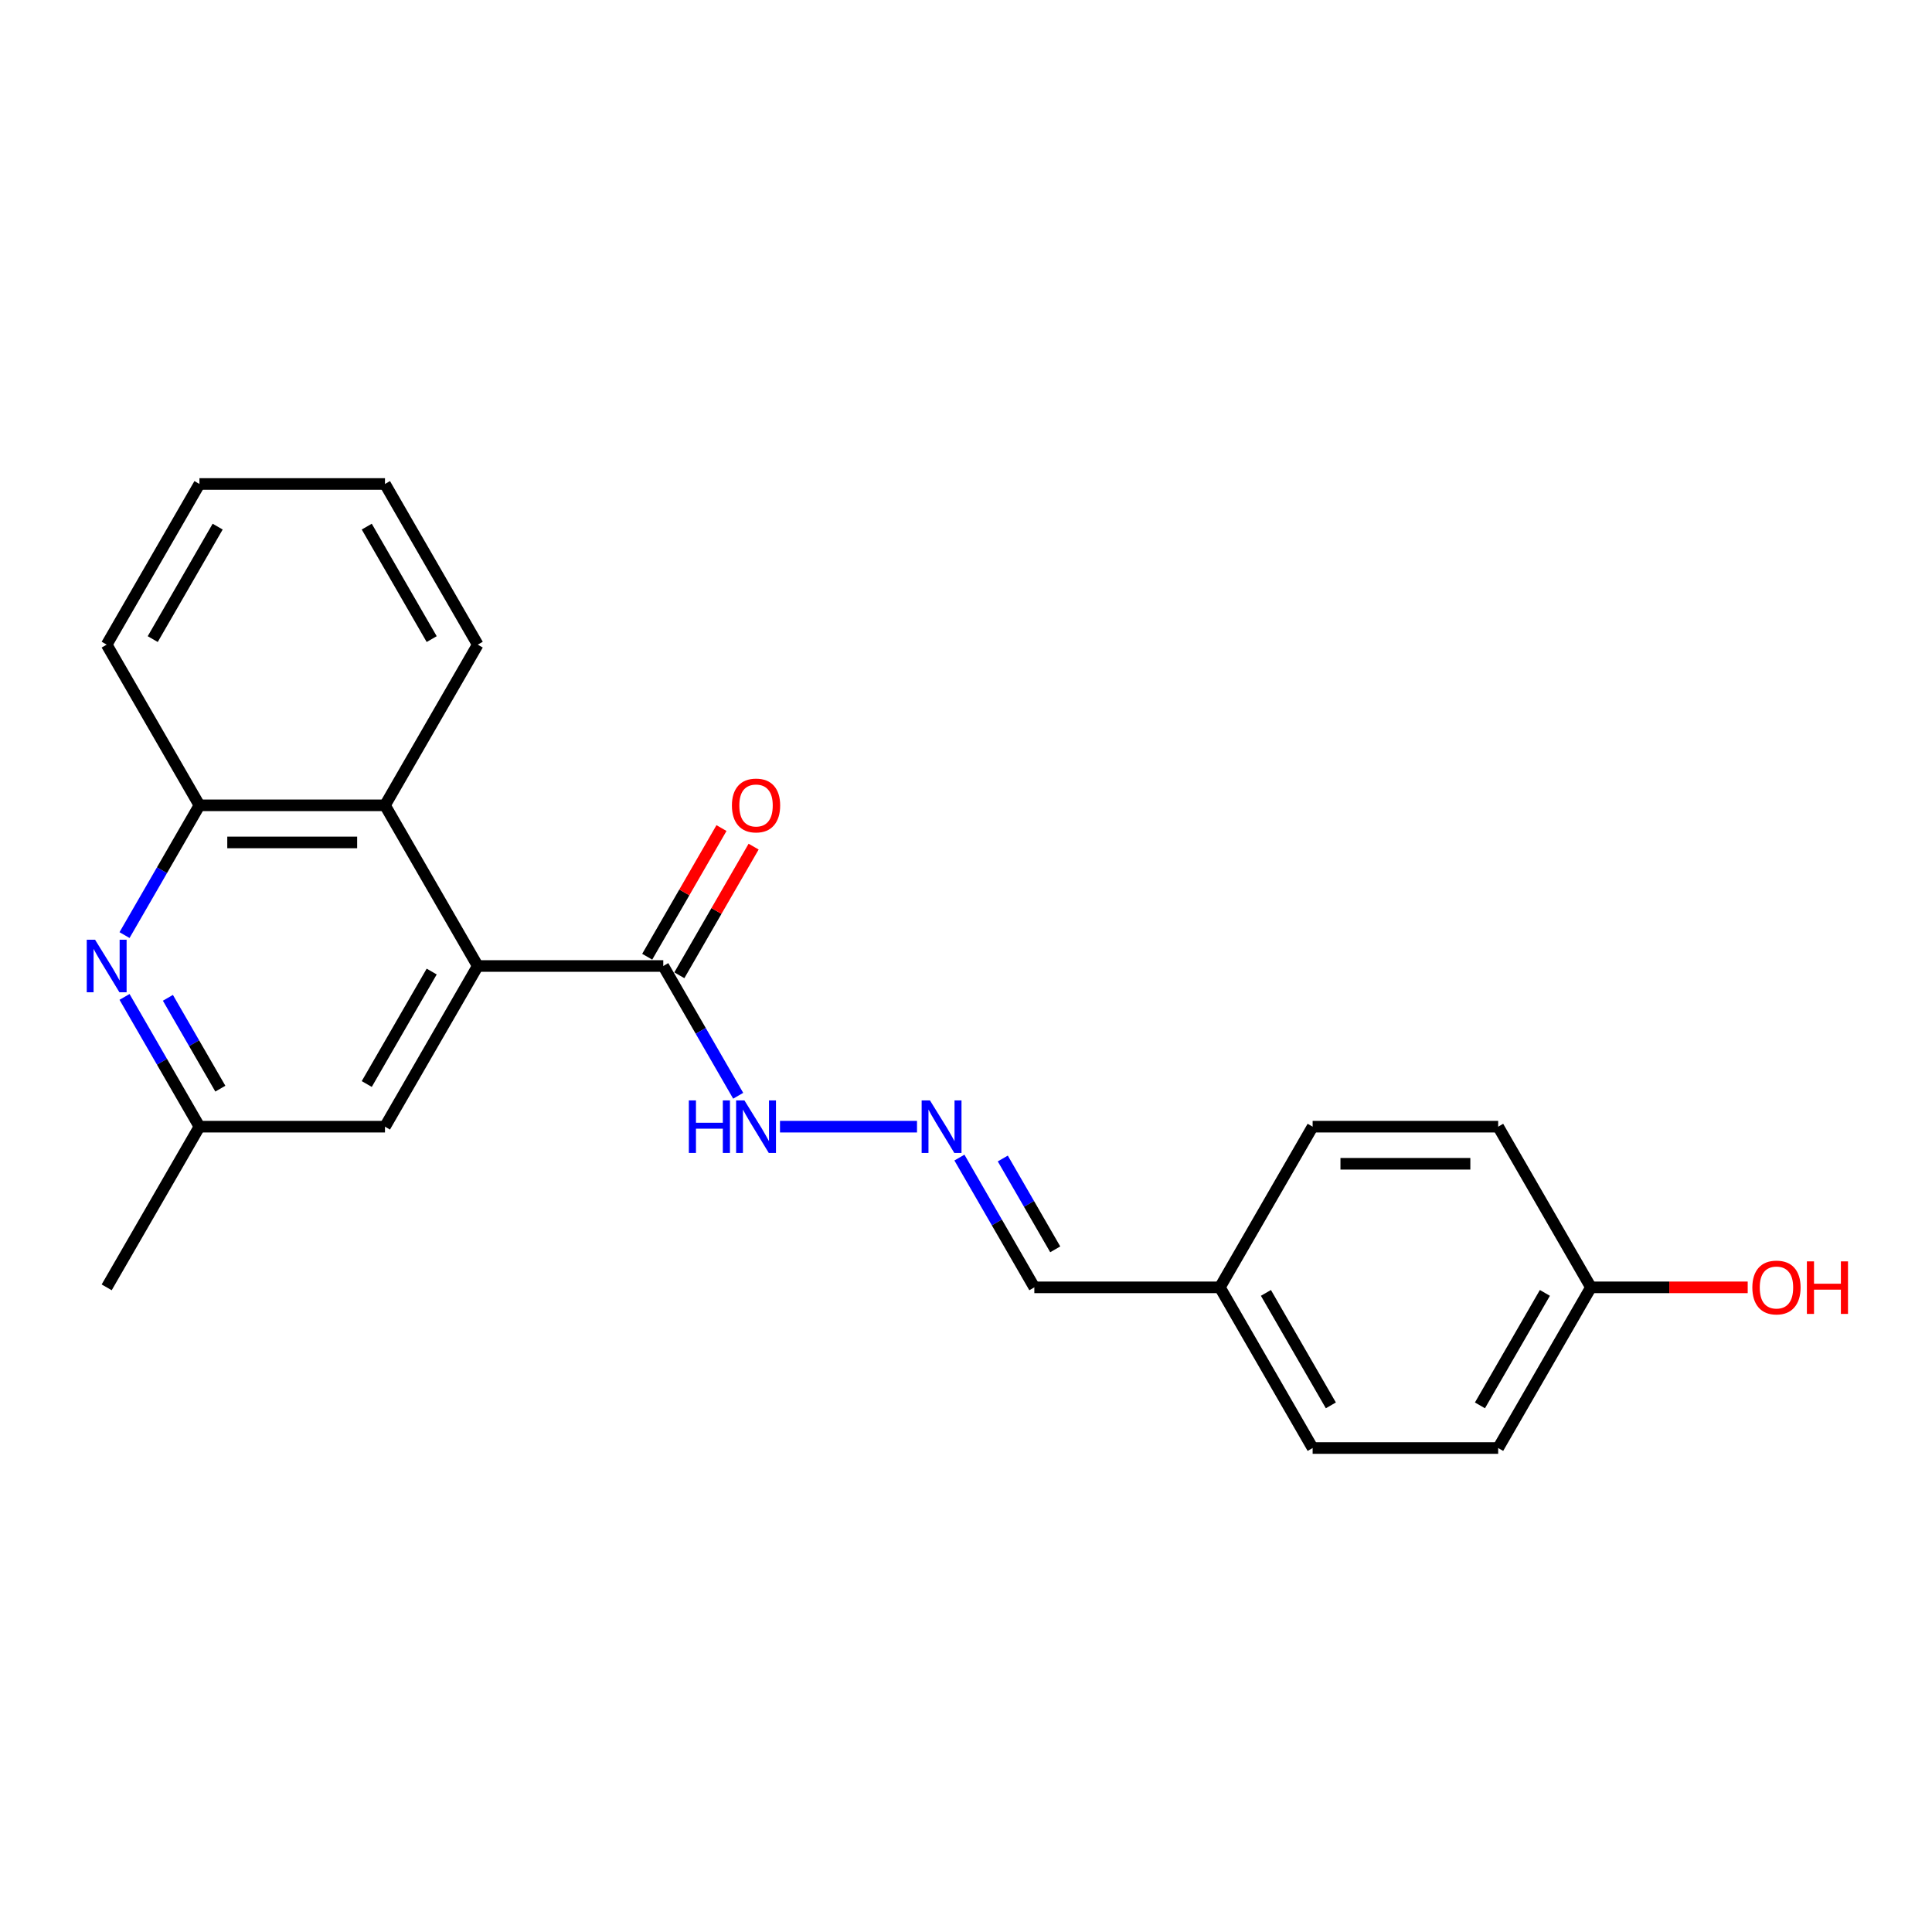 <?xml version='1.0' encoding='iso-8859-1'?>
<svg version='1.1' baseProfile='full'
              xmlns='http://www.w3.org/2000/svg'
                      xmlns:rdkit='http://www.rdkit.org/xml'
                      xmlns:xlink='http://www.w3.org/1999/xlink'
                  xml:space='preserve'
width='1000px' height='1000px' viewBox='0 0 1000 1000'>
<!-- END OF HEADER -->
<rect style='opacity:1.0;fill:#FFFFFF;stroke:none' width='1000' height='1000' x='0' y='0'> </rect>
<path class='bond-1' d='M 247.279,500 L 343.31,500' style='fill:none;fill-rule:evenodd;stroke:#000000;stroke-width:6px;stroke-linecap:butt;stroke-linejoin:miter;stroke-opacity:1' />
<path class='bond-2' d='M 247.279,500 L 199.263,416.835' style='fill:none;fill-rule:evenodd;stroke:#000000;stroke-width:6px;stroke-linecap:butt;stroke-linejoin:miter;stroke-opacity:1' />
<path class='bond-5' d='M 247.279,500 L 199.263,583.165' style='fill:none;fill-rule:evenodd;stroke:#000000;stroke-width:6px;stroke-linecap:butt;stroke-linejoin:miter;stroke-opacity:1' />
<path class='bond-5' d='M 223.443,502.872 L 189.833,561.087' style='fill:none;fill-rule:evenodd;stroke:#000000;stroke-width:6px;stroke-linecap:butt;stroke-linejoin:miter;stroke-opacity:1' />
<path class='bond-0' d='M 64.454,515.999 L 83.843,549.582' style='fill:none;fill-rule:evenodd;stroke:#0000FF;stroke-width:6px;stroke-linecap:butt;stroke-linejoin:miter;stroke-opacity:1' />
<path class='bond-0' d='M 83.843,549.582 L 103.233,583.165' style='fill:none;fill-rule:evenodd;stroke:#000000;stroke-width:6px;stroke-linecap:butt;stroke-linejoin:miter;stroke-opacity:1' />
<path class='bond-0' d='M 86.904,516.471 L 100.476,539.979' style='fill:none;fill-rule:evenodd;stroke:#0000FF;stroke-width:6px;stroke-linecap:butt;stroke-linejoin:miter;stroke-opacity:1' />
<path class='bond-0' d='M 100.476,539.979 L 114.049,563.487' style='fill:none;fill-rule:evenodd;stroke:#000000;stroke-width:6px;stroke-linecap:butt;stroke-linejoin:miter;stroke-opacity:1' />
<path class='bond-22' d='M 64.454,484.001 L 83.843,450.418' style='fill:none;fill-rule:evenodd;stroke:#0000FF;stroke-width:6px;stroke-linecap:butt;stroke-linejoin:miter;stroke-opacity:1' />
<path class='bond-22' d='M 83.843,450.418 L 103.233,416.835' style='fill:none;fill-rule:evenodd;stroke:#000000;stroke-width:6px;stroke-linecap:butt;stroke-linejoin:miter;stroke-opacity:1' />
<path class='bond-7' d='M 343.31,500 L 362.699,533.583' style='fill:none;fill-rule:evenodd;stroke:#000000;stroke-width:6px;stroke-linecap:butt;stroke-linejoin:miter;stroke-opacity:1' />
<path class='bond-7' d='M 362.699,533.583 L 382.088,567.166' style='fill:none;fill-rule:evenodd;stroke:#0000FF;stroke-width:6px;stroke-linecap:butt;stroke-linejoin:miter;stroke-opacity:1' />
<path class='bond-8' d='M 351.626,504.802 L 370.849,471.506' style='fill:none;fill-rule:evenodd;stroke:#000000;stroke-width:6px;stroke-linecap:butt;stroke-linejoin:miter;stroke-opacity:1' />
<path class='bond-8' d='M 370.849,471.506 L 390.072,438.211' style='fill:none;fill-rule:evenodd;stroke:#FF0000;stroke-width:6px;stroke-linecap:butt;stroke-linejoin:miter;stroke-opacity:1' />
<path class='bond-8' d='M 334.993,495.198 L 354.216,461.903' style='fill:none;fill-rule:evenodd;stroke:#000000;stroke-width:6px;stroke-linecap:butt;stroke-linejoin:miter;stroke-opacity:1' />
<path class='bond-8' d='M 354.216,461.903 L 373.439,428.608' style='fill:none;fill-rule:evenodd;stroke:#FF0000;stroke-width:6px;stroke-linecap:butt;stroke-linejoin:miter;stroke-opacity:1' />
<path class='bond-3' d='M 199.263,416.835 L 103.233,416.835' style='fill:none;fill-rule:evenodd;stroke:#000000;stroke-width:6px;stroke-linecap:butt;stroke-linejoin:miter;stroke-opacity:1' />
<path class='bond-3' d='M 184.859,436.041 L 117.637,436.041' style='fill:none;fill-rule:evenodd;stroke:#000000;stroke-width:6px;stroke-linecap:butt;stroke-linejoin:miter;stroke-opacity:1' />
<path class='bond-17' d='M 199.263,416.835 L 247.279,333.67' style='fill:none;fill-rule:evenodd;stroke:#000000;stroke-width:6px;stroke-linecap:butt;stroke-linejoin:miter;stroke-opacity:1' />
<path class='bond-18' d='M 103.233,416.835 L 55.217,333.67' style='fill:none;fill-rule:evenodd;stroke:#000000;stroke-width:6px;stroke-linecap:butt;stroke-linejoin:miter;stroke-opacity:1' />
<path class='bond-4' d='M 474.641,583.165 L 403.722,583.165' style='fill:none;fill-rule:evenodd;stroke:#0000FF;stroke-width:6px;stroke-linecap:butt;stroke-linejoin:miter;stroke-opacity:1' />
<path class='bond-9' d='M 496.593,599.164 L 515.982,632.747' style='fill:none;fill-rule:evenodd;stroke:#0000FF;stroke-width:6px;stroke-linecap:butt;stroke-linejoin:miter;stroke-opacity:1' />
<path class='bond-9' d='M 515.982,632.747 L 535.371,666.33' style='fill:none;fill-rule:evenodd;stroke:#000000;stroke-width:6px;stroke-linecap:butt;stroke-linejoin:miter;stroke-opacity:1' />
<path class='bond-9' d='M 519.043,599.636 L 532.615,623.144' style='fill:none;fill-rule:evenodd;stroke:#0000FF;stroke-width:6px;stroke-linecap:butt;stroke-linejoin:miter;stroke-opacity:1' />
<path class='bond-9' d='M 532.615,623.144 L 546.188,646.652' style='fill:none;fill-rule:evenodd;stroke:#000000;stroke-width:6px;stroke-linecap:butt;stroke-linejoin:miter;stroke-opacity:1' />
<path class='bond-6' d='M 199.263,583.165 L 103.233,583.165' style='fill:none;fill-rule:evenodd;stroke:#000000;stroke-width:6px;stroke-linecap:butt;stroke-linejoin:miter;stroke-opacity:1' />
<path class='bond-19' d='M 103.233,583.165 L 55.217,666.33' style='fill:none;fill-rule:evenodd;stroke:#000000;stroke-width:6px;stroke-linecap:butt;stroke-linejoin:miter;stroke-opacity:1' />
<path class='bond-10' d='M 535.371,666.33 L 631.402,666.33' style='fill:none;fill-rule:evenodd;stroke:#000000;stroke-width:6px;stroke-linecap:butt;stroke-linejoin:miter;stroke-opacity:1' />
<path class='bond-12' d='M 631.402,666.33 L 679.418,583.165' style='fill:none;fill-rule:evenodd;stroke:#000000;stroke-width:6px;stroke-linecap:butt;stroke-linejoin:miter;stroke-opacity:1' />
<path class='bond-13' d='M 631.402,666.33 L 679.418,749.496' style='fill:none;fill-rule:evenodd;stroke:#000000;stroke-width:6px;stroke-linecap:butt;stroke-linejoin:miter;stroke-opacity:1' />
<path class='bond-13' d='M 655.238,669.202 L 688.848,727.418' style='fill:none;fill-rule:evenodd;stroke:#000000;stroke-width:6px;stroke-linecap:butt;stroke-linejoin:miter;stroke-opacity:1' />
<path class='bond-11' d='M 823.464,666.33 L 775.449,749.496' style='fill:none;fill-rule:evenodd;stroke:#000000;stroke-width:6px;stroke-linecap:butt;stroke-linejoin:miter;stroke-opacity:1' />
<path class='bond-11' d='M 799.629,669.202 L 766.018,727.418' style='fill:none;fill-rule:evenodd;stroke:#000000;stroke-width:6px;stroke-linecap:butt;stroke-linejoin:miter;stroke-opacity:1' />
<path class='bond-16' d='M 823.464,666.33 L 864.037,666.33' style='fill:none;fill-rule:evenodd;stroke:#000000;stroke-width:6px;stroke-linecap:butt;stroke-linejoin:miter;stroke-opacity:1' />
<path class='bond-16' d='M 864.037,666.33 L 904.61,666.33' style='fill:none;fill-rule:evenodd;stroke:#FF0000;stroke-width:6px;stroke-linecap:butt;stroke-linejoin:miter;stroke-opacity:1' />
<path class='bond-24' d='M 823.464,666.33 L 775.449,583.165' style='fill:none;fill-rule:evenodd;stroke:#000000;stroke-width:6px;stroke-linecap:butt;stroke-linejoin:miter;stroke-opacity:1' />
<path class='bond-15' d='M 679.418,583.165 L 775.449,583.165' style='fill:none;fill-rule:evenodd;stroke:#000000;stroke-width:6px;stroke-linecap:butt;stroke-linejoin:miter;stroke-opacity:1' />
<path class='bond-15' d='M 693.822,602.371 L 761.044,602.371' style='fill:none;fill-rule:evenodd;stroke:#000000;stroke-width:6px;stroke-linecap:butt;stroke-linejoin:miter;stroke-opacity:1' />
<path class='bond-14' d='M 679.418,749.496 L 775.449,749.496' style='fill:none;fill-rule:evenodd;stroke:#000000;stroke-width:6px;stroke-linecap:butt;stroke-linejoin:miter;stroke-opacity:1' />
<path class='bond-20' d='M 247.279,333.67 L 199.263,250.504' style='fill:none;fill-rule:evenodd;stroke:#000000;stroke-width:6px;stroke-linecap:butt;stroke-linejoin:miter;stroke-opacity:1' />
<path class='bond-20' d='M 223.443,330.798 L 189.833,272.582' style='fill:none;fill-rule:evenodd;stroke:#000000;stroke-width:6px;stroke-linecap:butt;stroke-linejoin:miter;stroke-opacity:1' />
<path class='bond-23' d='M 55.217,333.67 L 103.233,250.504' style='fill:none;fill-rule:evenodd;stroke:#000000;stroke-width:6px;stroke-linecap:butt;stroke-linejoin:miter;stroke-opacity:1' />
<path class='bond-23' d='M 79.052,330.798 L 112.663,272.582' style='fill:none;fill-rule:evenodd;stroke:#000000;stroke-width:6px;stroke-linecap:butt;stroke-linejoin:miter;stroke-opacity:1' />
<path class='bond-21' d='M 199.263,250.504 L 103.233,250.504' style='fill:none;fill-rule:evenodd;stroke:#000000;stroke-width:6px;stroke-linecap:butt;stroke-linejoin:miter;stroke-opacity:1' />
<path  class='atom-1' d='M 49.206 486.402
L 58.117 500.807
Q 59.001 502.228, 60.422 504.802
Q 61.843 507.375, 61.92 507.529
L 61.92 486.402
L 65.531 486.402
L 65.531 513.598
L 61.805 513.598
L 52.24 497.849
Q 51.126 496.005, 49.935 493.892
Q 48.783 491.78, 48.437 491.127
L 48.437 513.598
L 44.903 513.598
L 44.903 486.402
L 49.206 486.402
' fill='#0000FF'/>
<path  class='atom-5' d='M 481.344 569.567
L 490.256 583.972
Q 491.14 585.393, 492.561 587.967
Q 493.982 590.54, 494.059 590.694
L 494.059 569.567
L 497.67 569.567
L 497.67 596.763
L 493.944 596.763
L 484.379 581.014
Q 483.265 579.17, 482.074 577.058
Q 480.922 574.945, 480.576 574.292
L 480.576 596.763
L 477.042 596.763
L 477.042 569.567
L 481.344 569.567
' fill='#0000FF'/>
<path  class='atom-8' d='M 356.543 569.567
L 360.23 569.567
L 360.23 581.129
L 374.136 581.129
L 374.136 569.567
L 377.823 569.567
L 377.823 596.763
L 374.136 596.763
L 374.136 584.202
L 360.23 584.202
L 360.23 596.763
L 356.543 596.763
L 356.543 569.567
' fill='#0000FF'/>
<path  class='atom-8' d='M 385.314 569.567
L 394.225 583.972
Q 395.109 585.393, 396.53 587.967
Q 397.951 590.54, 398.028 590.694
L 398.028 569.567
L 401.639 569.567
L 401.639 596.763
L 397.913 596.763
L 388.348 581.014
Q 387.234 579.17, 386.043 577.058
Q 384.891 574.945, 384.545 574.292
L 384.545 596.763
L 381.011 596.763
L 381.011 569.567
L 385.314 569.567
' fill='#0000FF'/>
<path  class='atom-9' d='M 378.841 416.912
Q 378.841 410.382, 382.068 406.732
Q 385.294 403.083, 391.325 403.083
Q 397.356 403.083, 400.582 406.732
Q 403.809 410.382, 403.809 416.912
Q 403.809 423.519, 400.544 427.283
Q 397.279 431.009, 391.325 431.009
Q 385.333 431.009, 382.068 427.283
Q 378.841 423.557, 378.841 416.912
M 391.325 427.936
Q 395.474 427.936, 397.702 425.17
Q 399.968 422.366, 399.968 416.912
Q 399.968 411.572, 397.702 408.883
Q 395.474 406.156, 391.325 406.156
Q 387.177 406.156, 384.91 408.845
Q 382.682 411.534, 382.682 416.912
Q 382.682 422.405, 384.91 425.17
Q 387.177 427.936, 391.325 427.936
' fill='#FF0000'/>
<path  class='atom-17' d='M 907.011 666.407
Q 907.011 659.877, 910.238 656.228
Q 913.464 652.579, 919.495 652.579
Q 925.526 652.579, 928.752 656.228
Q 931.979 659.877, 931.979 666.407
Q 931.979 673.014, 928.714 676.779
Q 925.449 680.505, 919.495 680.505
Q 913.503 680.505, 910.238 676.779
Q 907.011 673.053, 907.011 666.407
M 919.495 677.432
Q 923.643 677.432, 925.871 674.666
Q 928.138 671.862, 928.138 666.407
Q 928.138 661.068, 925.871 658.379
Q 923.643 655.652, 919.495 655.652
Q 915.346 655.652, 913.08 658.341
Q 910.852 661.029, 910.852 666.407
Q 910.852 671.9, 913.08 674.666
Q 915.346 677.432, 919.495 677.432
' fill='#FF0000'/>
<path  class='atom-17' d='M 935.244 652.886
L 938.932 652.886
L 938.932 664.448
L 952.837 664.448
L 952.837 652.886
L 956.524 652.886
L 956.524 680.082
L 952.837 680.082
L 952.837 667.521
L 938.932 667.521
L 938.932 680.082
L 935.244 680.082
L 935.244 652.886
' fill='#FF0000'/>
</svg>
